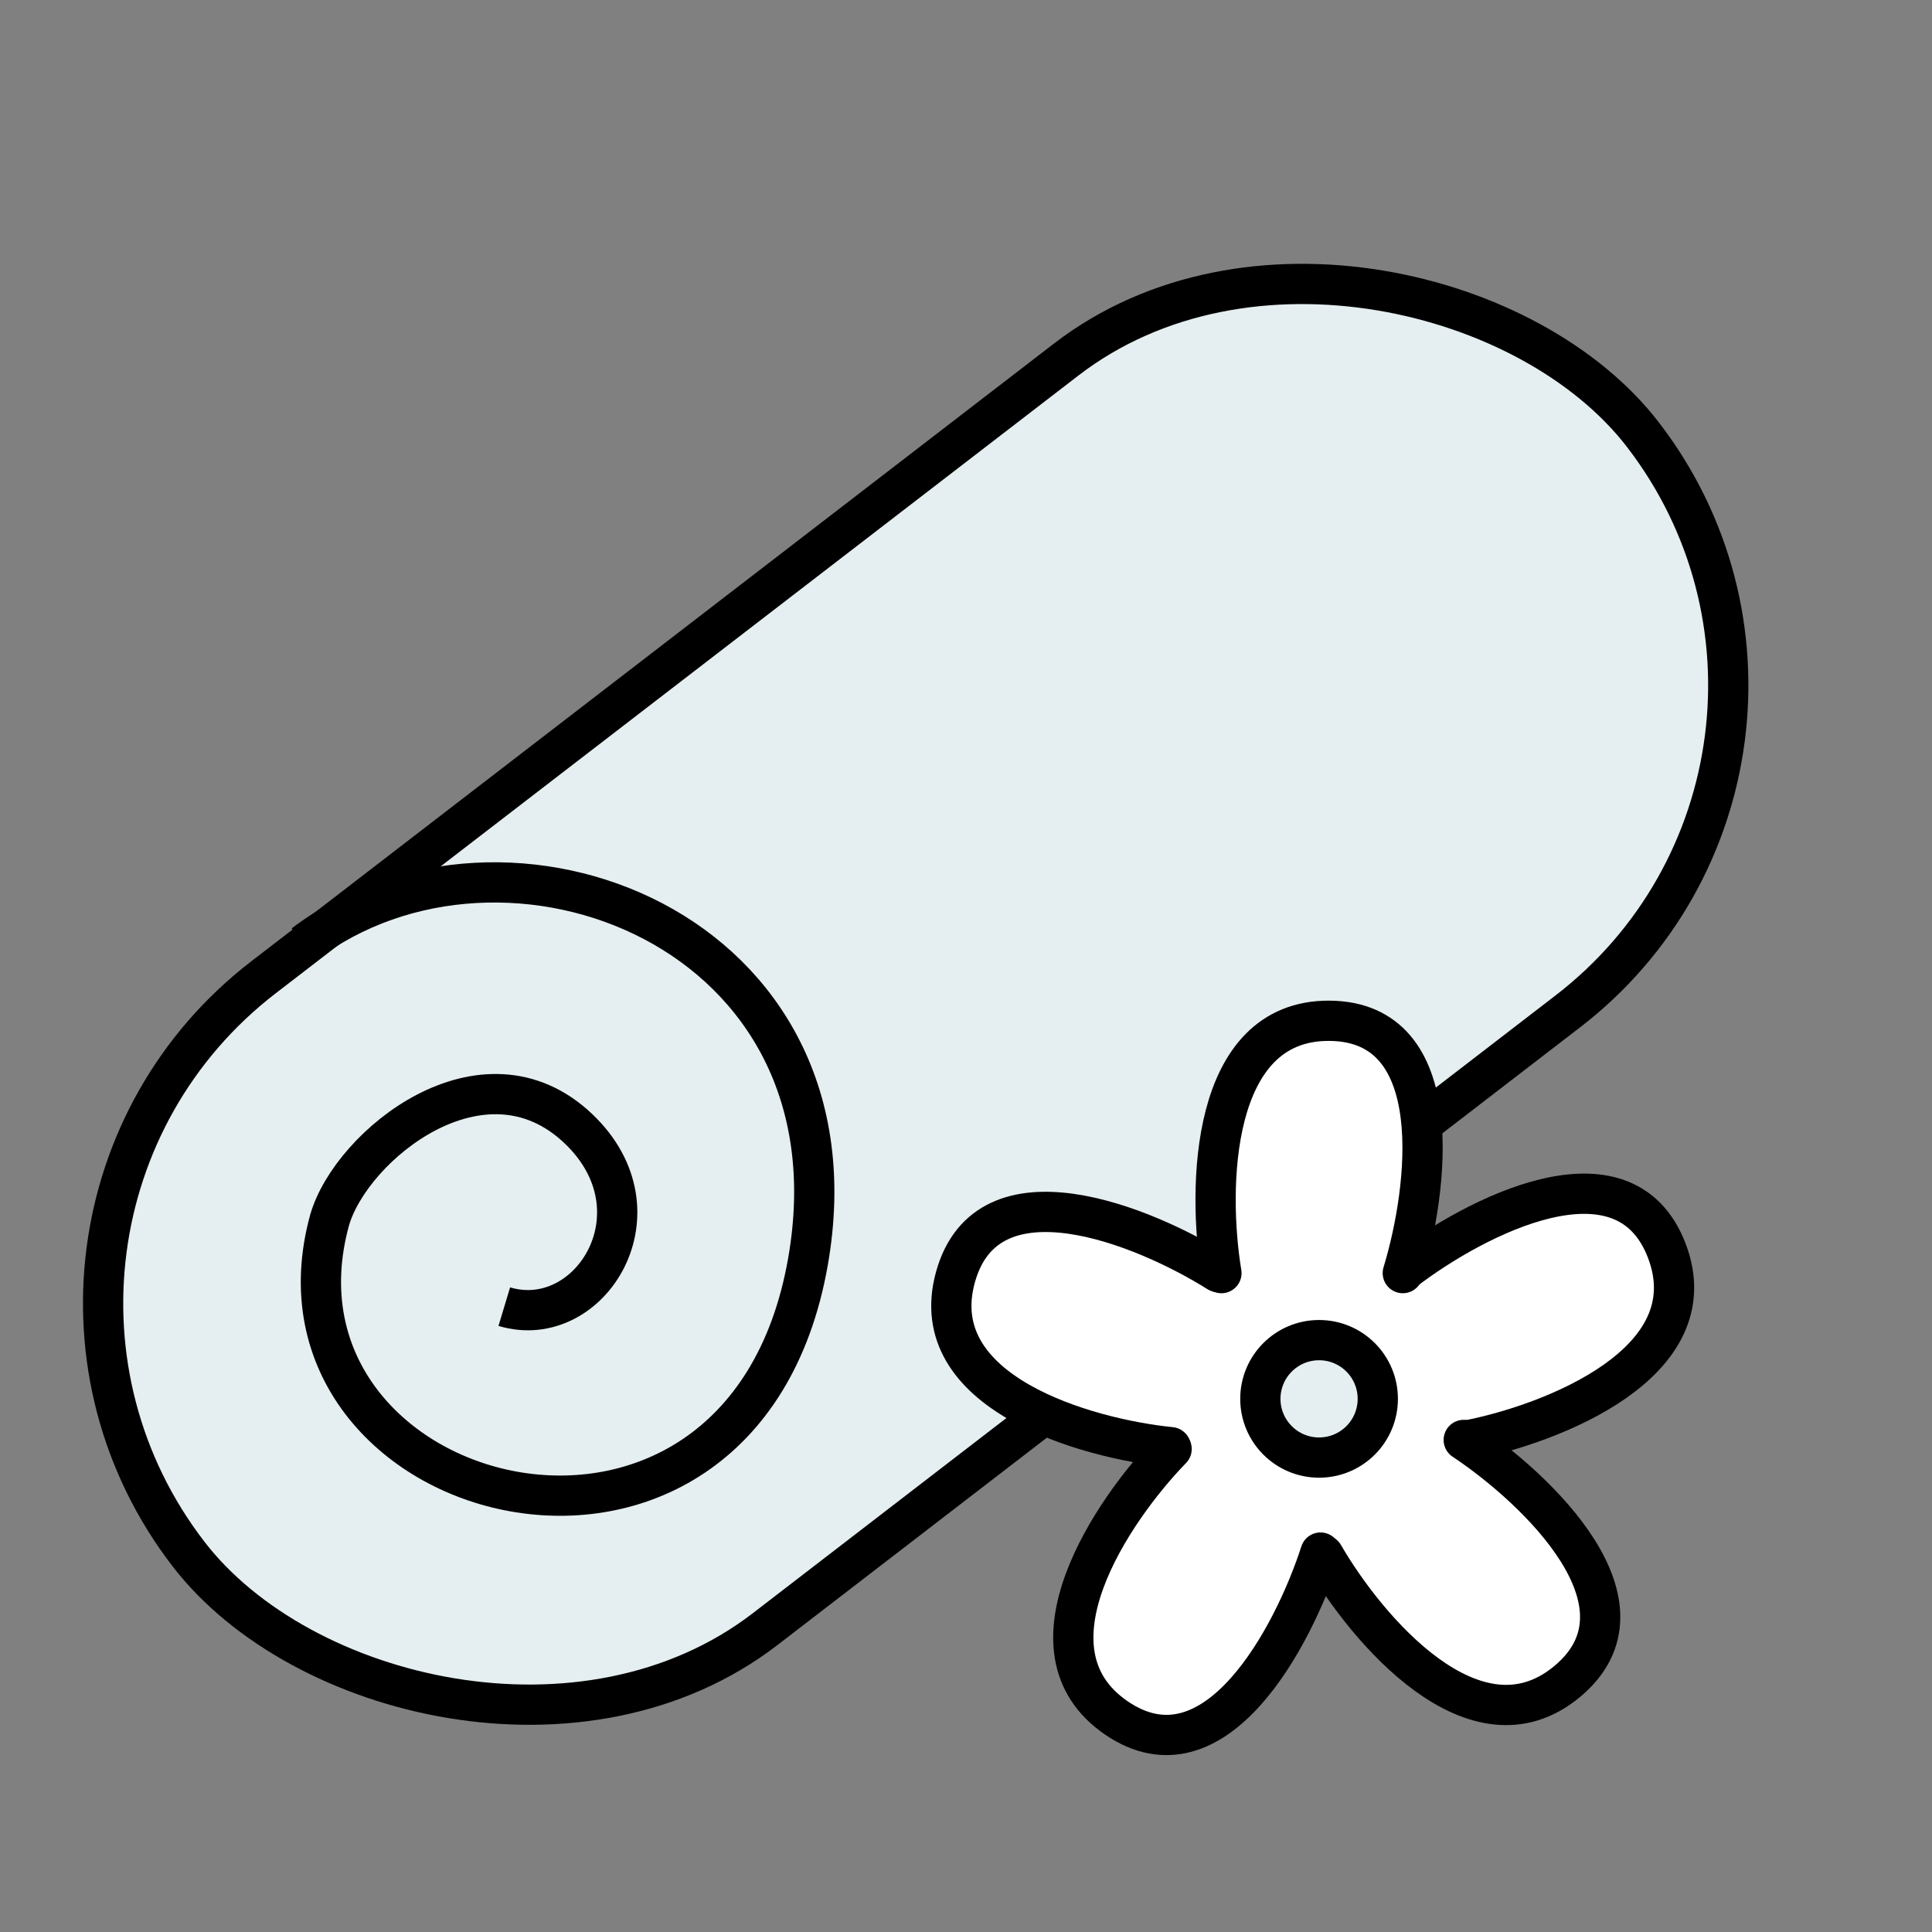 <svg xmlns="http://www.w3.org/2000/svg" width="48" height="48" viewBox="0 0 48 48" fill="none"><rect x="0" y="0" width="48" height="48" fill="#808080" stroke="none"/><g clip-path="url(#clip0)"><rect x="-1.549" y="30.511" width="45.597" height="20.435" rx="10.217" transform="rotate(-37.582 -1.549 30.511)" fill="#E5EEF0" stroke="black"></rect><path d="M7.549 23.464C12.529 19.678 21.532 23.078 20.072 31.356C18.412 40.763 6.208 37.501 8.19 30.308C8.733 28.444 12.007 25.805 14.364 28.036C16.548 30.104 14.655 33.104 12.529 32.463" stroke="black"></path><path d="M23.729 32.958C24.344 27.697 29.055 31.568 30.305 31.614V27.948C31.229 24.926 32.628 25.402 34.615 25.989C35.779 27.064 35.212 30.187 34.783 31.614C34.96 31.484 35.768 30.988 37.581 30.047C39.848 29.208 40.688 29.935 41.527 31.391C42.087 32.6 40.286 34.282 39.316 34.973C38.085 35.187 35.807 35.672 36.546 35.896C37.469 36.176 39.008 38.555 39.736 39.786C40.1 41.017 39.932 40.57 37.721 42.249C35.594 42.338 33.551 39.824 32.796 38.555C32.647 38.853 31.939 40.038 30.305 42.389C27.35 44.001 26.797 41.325 26.891 39.786L28.038 37.463C28.206 37.286 28.609 36.758 28.878 36.064C25.855 35.795 24.186 33.881 23.729 32.958Z" fill="white"></path><circle cx="32.772" cy="34.754" r="1.459" fill="#E5EEF0" stroke="black"></circle><path d="M30.346 31.63C30 29.531 30.055 25.338 33.032 25.361C36.01 25.383 35.486 29.549 34.852 31.63" stroke="black" stroke-linecap="round"></path><path d="M29.089 35.955C26.973 35.741 22.94 34.594 23.739 31.726C24.538 28.857 28.423 30.45 30.265 31.606" stroke="black" stroke-linecap="round"></path><path d="M36.476 35.782C38.563 35.373 42.473 33.858 41.412 31.076C40.352 28.293 36.631 30.239 34.903 31.559" stroke="black" stroke-linecap="round"></path><path d="M32.883 38.635C33.949 40.476 36.651 43.681 38.938 41.775C41.225 39.868 38.176 36.98 36.366 35.775" stroke="black" stroke-linecap="round"></path><path d="M29.108 36C27.627 37.526 25.277 40.999 27.735 42.681C30.192 44.362 32.141 40.643 32.808 38.573" stroke="black" stroke-linecap="round"></path></g><defs><clipPath id="clip0"><rect width="48" height="48" fill="white"></rect></clipPath></defs></svg>